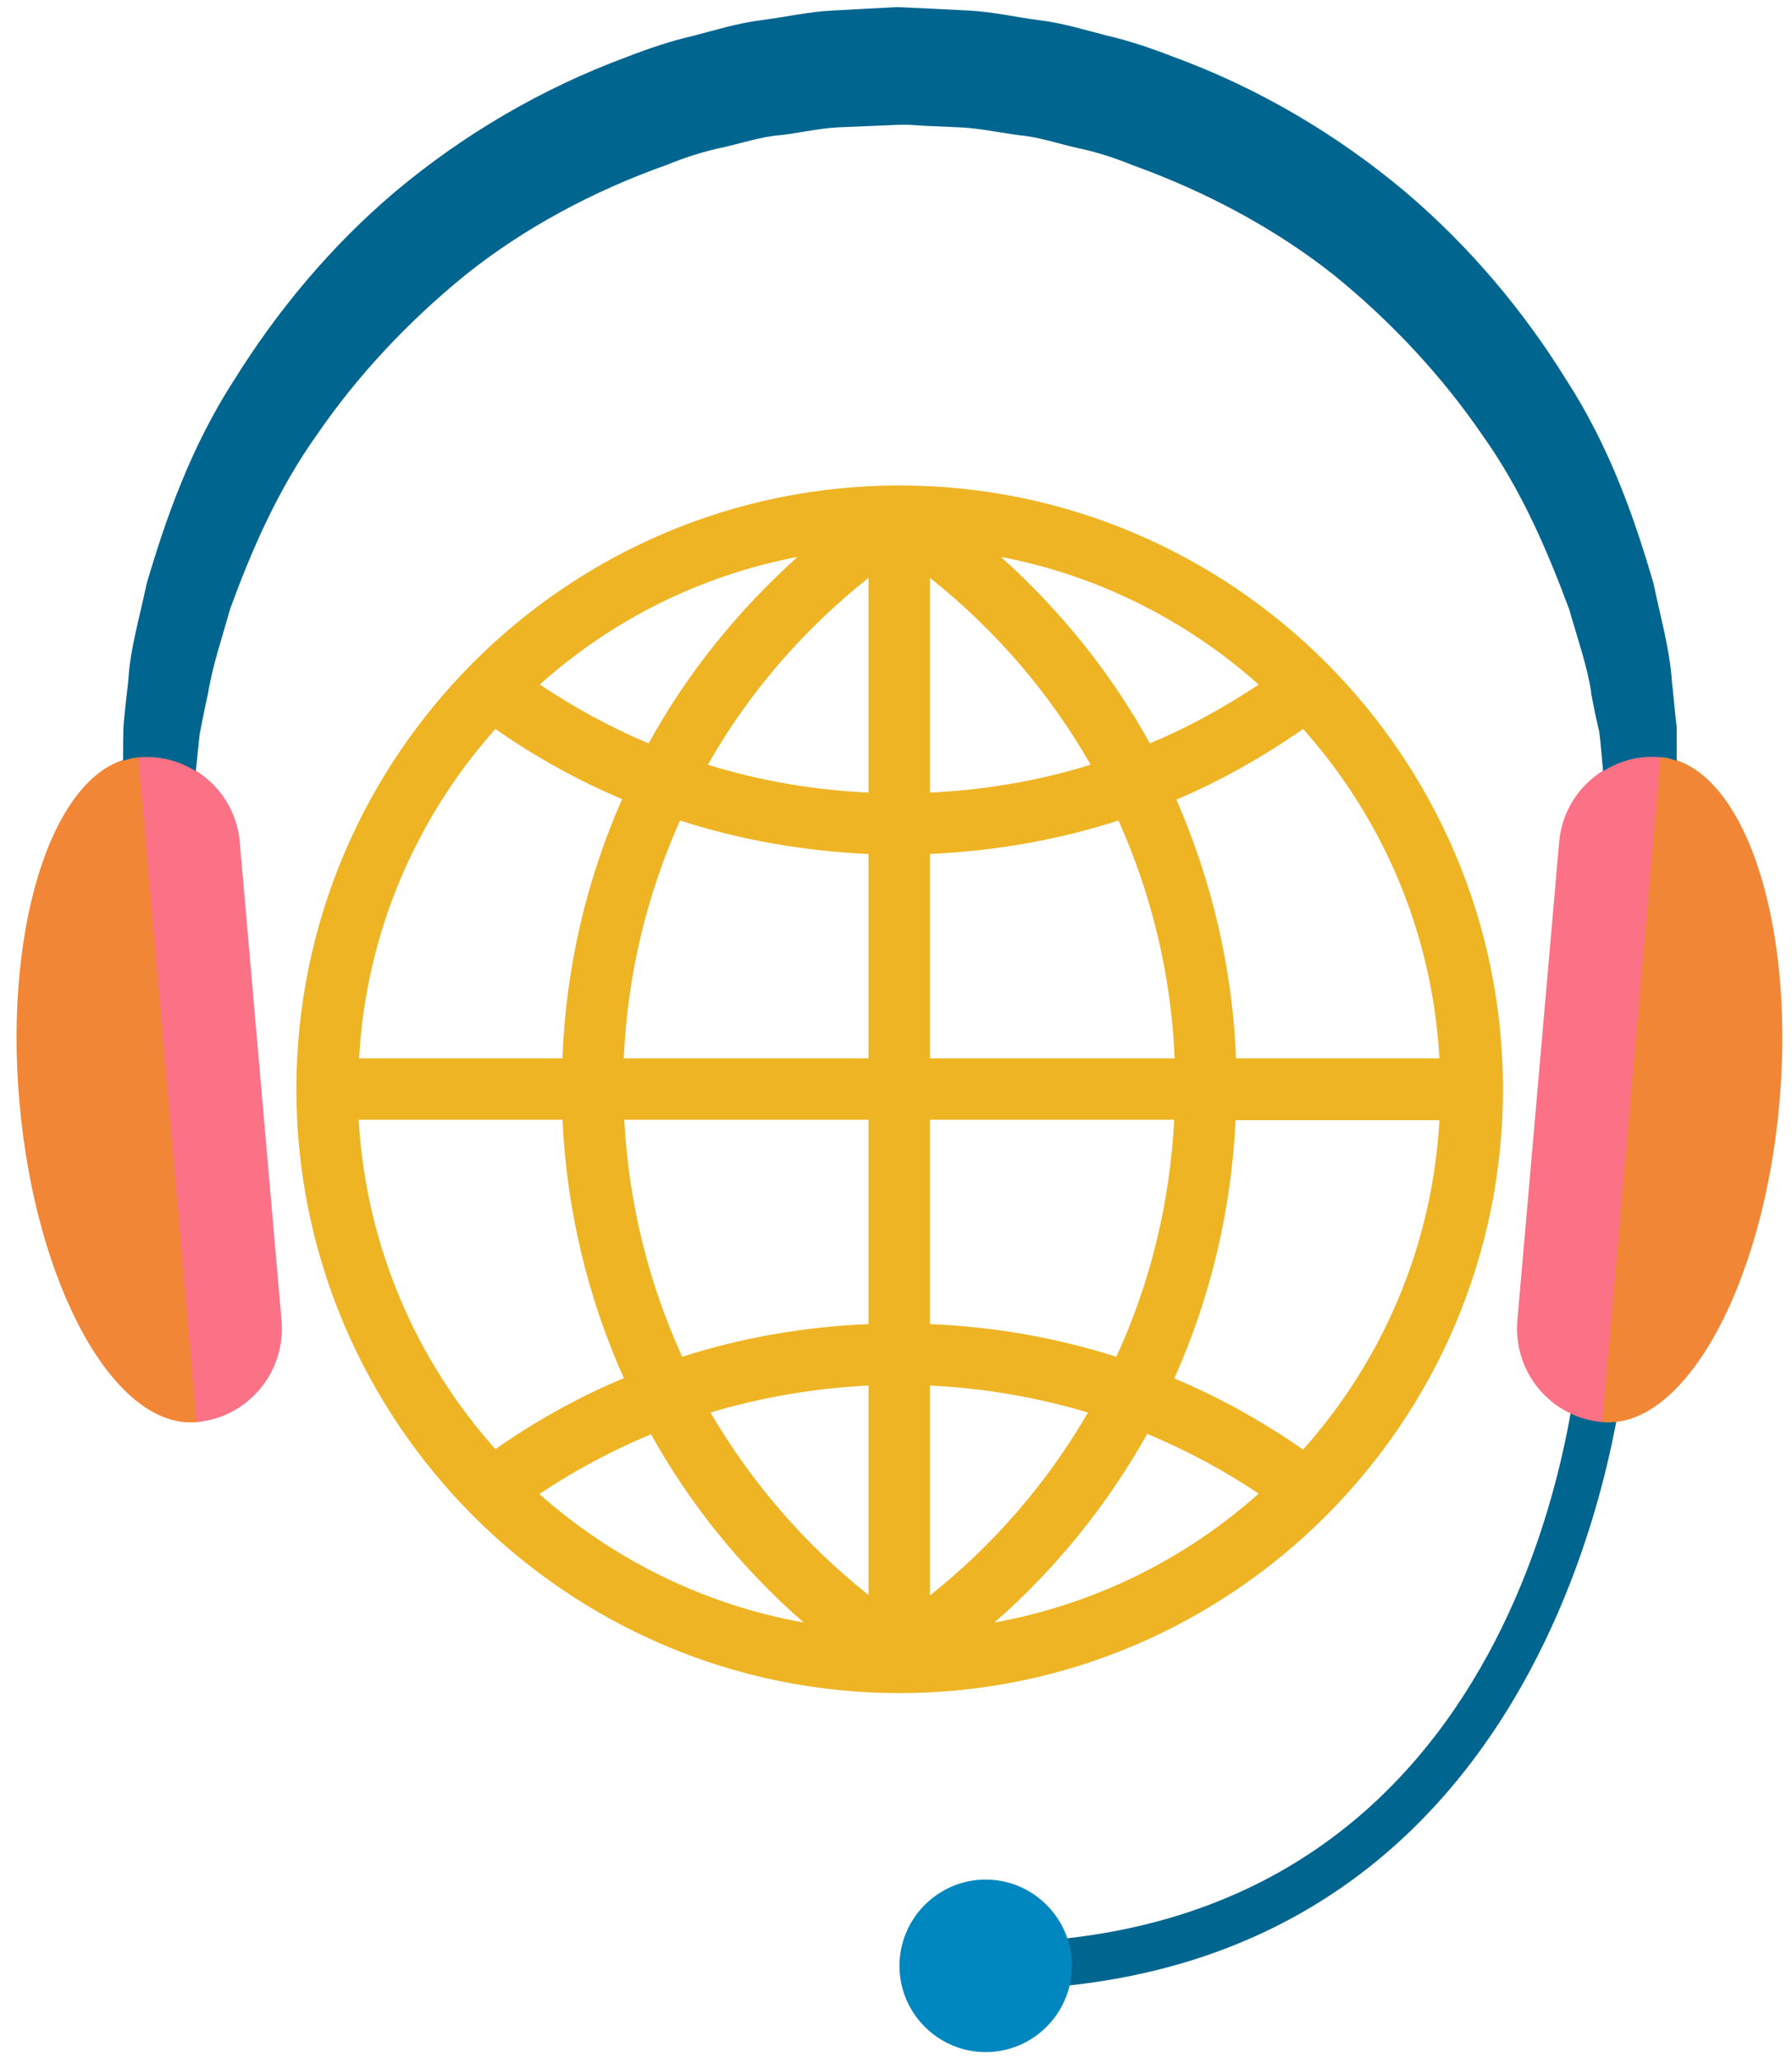 <svg width="101" height="116" viewBox="0 0 101 116" fill="none" xmlns="http://www.w3.org/2000/svg">
<path d="M50.695 27.347C31.945 27.347 16.704 42.612 16.704 61.362C16.704 80.112 31.969 95.377 50.695 95.377C69.42 95.377 84.71 80.112 84.71 61.362C84.71 42.612 69.445 27.347 50.695 27.347ZM48.952 44.649C45.836 44.502 42.817 43.986 39.896 43.078C42.179 39.053 45.247 35.495 48.952 32.55V44.649ZM48.952 48.109V59.62H35.16C35.356 54.932 36.461 50.392 38.326 46.22C41.737 47.324 45.296 47.938 48.952 48.109ZM48.952 63.08V74.59C45.345 74.737 41.811 75.351 38.449 76.431C36.559 72.283 35.43 67.768 35.184 63.08H48.952ZM48.952 78.051V89.855C45.32 86.959 42.326 83.475 40.044 79.572C42.915 78.713 45.909 78.198 48.952 78.051ZM52.413 78.051C55.481 78.198 58.45 78.713 61.322 79.572C59.039 83.499 56.045 86.984 52.413 89.88V78.075V78.051ZM52.413 74.59V63.08H66.181C65.936 67.768 64.831 72.283 62.917 76.431C59.53 75.351 56.02 74.737 52.413 74.59ZM52.413 59.62V48.109C56.07 47.938 59.628 47.324 63.039 46.22C64.905 50.392 66.009 54.908 66.205 59.62H52.413ZM52.413 44.649V32.55C56.119 35.495 59.186 39.078 61.469 43.078C58.548 43.986 55.505 44.502 52.413 44.649ZM56.413 31.372C61.935 32.427 66.917 34.98 70.942 38.563C68.979 39.863 66.942 40.992 64.806 41.876C62.647 37.949 59.8 34.415 56.413 31.372ZM36.559 41.876C34.424 40.992 32.387 39.863 30.423 38.563C34.448 34.955 39.43 32.427 44.952 31.372C41.565 34.415 38.718 37.949 36.559 41.876ZM35.062 45.017C33.049 49.582 31.896 54.49 31.699 59.62H20.238C20.631 52.502 23.478 46.048 27.92 41.066C30.178 42.637 32.558 43.962 35.062 45.017ZM31.699 63.08C31.945 68.185 33.123 73.093 35.16 77.633C32.632 78.689 30.202 80.039 27.92 81.634C23.453 76.627 20.631 70.197 20.214 63.08H31.699ZM36.681 80.775C38.89 84.751 41.786 88.334 45.296 91.401C39.651 90.395 34.522 87.818 30.399 84.162C32.387 82.836 34.497 81.707 36.681 80.799V80.775ZM64.659 80.775C66.844 81.683 68.954 82.812 70.942 84.137C66.819 87.818 61.714 90.371 56.045 91.401C59.53 88.358 62.426 84.751 64.659 80.775ZM66.181 77.658C68.218 73.118 69.396 68.209 69.641 63.105H81.127C80.734 70.222 77.887 76.676 73.445 81.658C71.138 80.063 68.733 78.713 66.205 77.658H66.181ZM69.666 59.644C69.469 54.539 68.291 49.606 66.304 45.042C68.807 43.986 71.188 42.637 73.445 41.066C77.912 46.072 80.734 52.527 81.127 59.62H69.666V59.644Z" fill="#EEB424"/>
<path d="M55.554 112.066V109.44C86.551 109.44 88.907 77.29 89.005 75.916L91.655 76.088C91.655 76.456 89.054 112.091 55.579 112.091L55.554 112.066Z" fill="#00658F"/>
<path d="M93.594 42.637C90.698 42.391 88.121 44.526 87.876 47.447L85.52 74.394C85.275 77.29 87.41 79.867 90.33 80.112L93.619 42.637H93.594Z" fill="#FB7185"/>
<path d="M100.294 62.099C101.202 51.766 98.208 43.029 93.594 42.637L90.306 80.112C94.92 80.529 99.386 72.455 100.294 62.099Z" fill="#F18636"/>
<path d="M7.796 42.637C10.691 42.391 13.268 44.526 13.514 47.447L15.87 74.394C16.115 77.29 13.98 79.867 11.06 80.112L7.771 42.637H7.796Z" fill="#FB7185"/>
<path d="M1.096 62.098C0.188 51.766 3.182 43.029 7.796 42.637L11.084 80.112C6.47 80.529 2.004 72.455 1.096 62.098Z" fill="#F18636"/>
<path d="M50.695 110.741C50.695 108.066 52.879 105.881 55.554 105.881C58.229 105.881 60.413 108.066 60.413 110.741C60.413 113.416 58.229 115.6 55.554 115.6C52.879 115.6 50.695 113.416 50.695 110.741Z" fill="#0087BF"/>
<path d="M89.668 39.005C89.815 39.765 89.962 40.502 90.134 41.213C90.232 41.95 90.281 42.735 90.355 43.447C91.287 42.858 92.416 42.539 93.594 42.661C93.913 42.661 94.208 42.76 94.502 42.858C94.502 42.244 94.502 41.63 94.502 40.992C94.404 40.158 94.331 39.275 94.232 38.391C94.11 36.55 93.594 34.808 93.202 32.894C92.122 29.188 90.723 25.163 88.269 21.383C85.913 17.579 82.869 13.898 79.115 10.732C75.36 7.591 70.918 4.94 66.058 3.173C64.856 2.707 63.629 2.29 62.352 1.995C61.101 1.676 59.849 1.284 58.548 1.136C57.248 0.965 55.971 0.67 54.646 0.596L52.683 0.498L50.548 0.4L46.891 0.596C45.688 0.645 44.24 0.965 42.915 1.136C41.541 1.308 40.314 1.701 39.062 2.02C37.786 2.314 36.559 2.732 35.356 3.198C30.497 4.989 26.079 7.615 22.324 10.757C18.569 13.923 15.551 17.628 13.195 21.408C10.765 25.163 9.342 29.212 8.262 32.894C7.869 34.783 7.329 36.575 7.231 38.342C7.133 39.201 7.035 40.06 6.961 40.894C6.937 41.581 6.937 42.22 6.937 42.858C7.231 42.76 7.526 42.686 7.82 42.661C8.998 42.563 10.102 42.858 11.035 43.447C11.109 42.759 11.182 42.072 11.256 41.336C11.403 40.6 11.55 39.839 11.722 39.078C11.968 37.532 12.508 35.961 12.974 34.292C14.152 31.078 15.624 27.617 17.907 24.427C20.116 21.212 22.938 18.168 26.227 15.493C29.54 12.843 33.442 10.757 37.59 9.284C38.62 8.867 39.675 8.523 40.755 8.303C41.835 8.057 42.94 7.689 43.97 7.615C45.075 7.493 46.007 7.247 47.234 7.174L50.769 7.026H50.818H50.916H51.137L51.554 7.051L52.388 7.1L54.082 7.174C55.211 7.223 56.315 7.468 57.419 7.615C58.548 7.714 59.604 8.082 60.684 8.327C61.763 8.548 62.819 8.892 63.849 9.309C67.997 10.806 71.899 12.892 75.212 15.518C78.501 18.193 81.299 21.236 83.507 24.451C85.79 27.642 87.238 31.102 88.44 34.317C88.907 35.961 89.471 37.556 89.692 39.054L89.668 39.005Z" fill="#00658F"/>
</svg>
